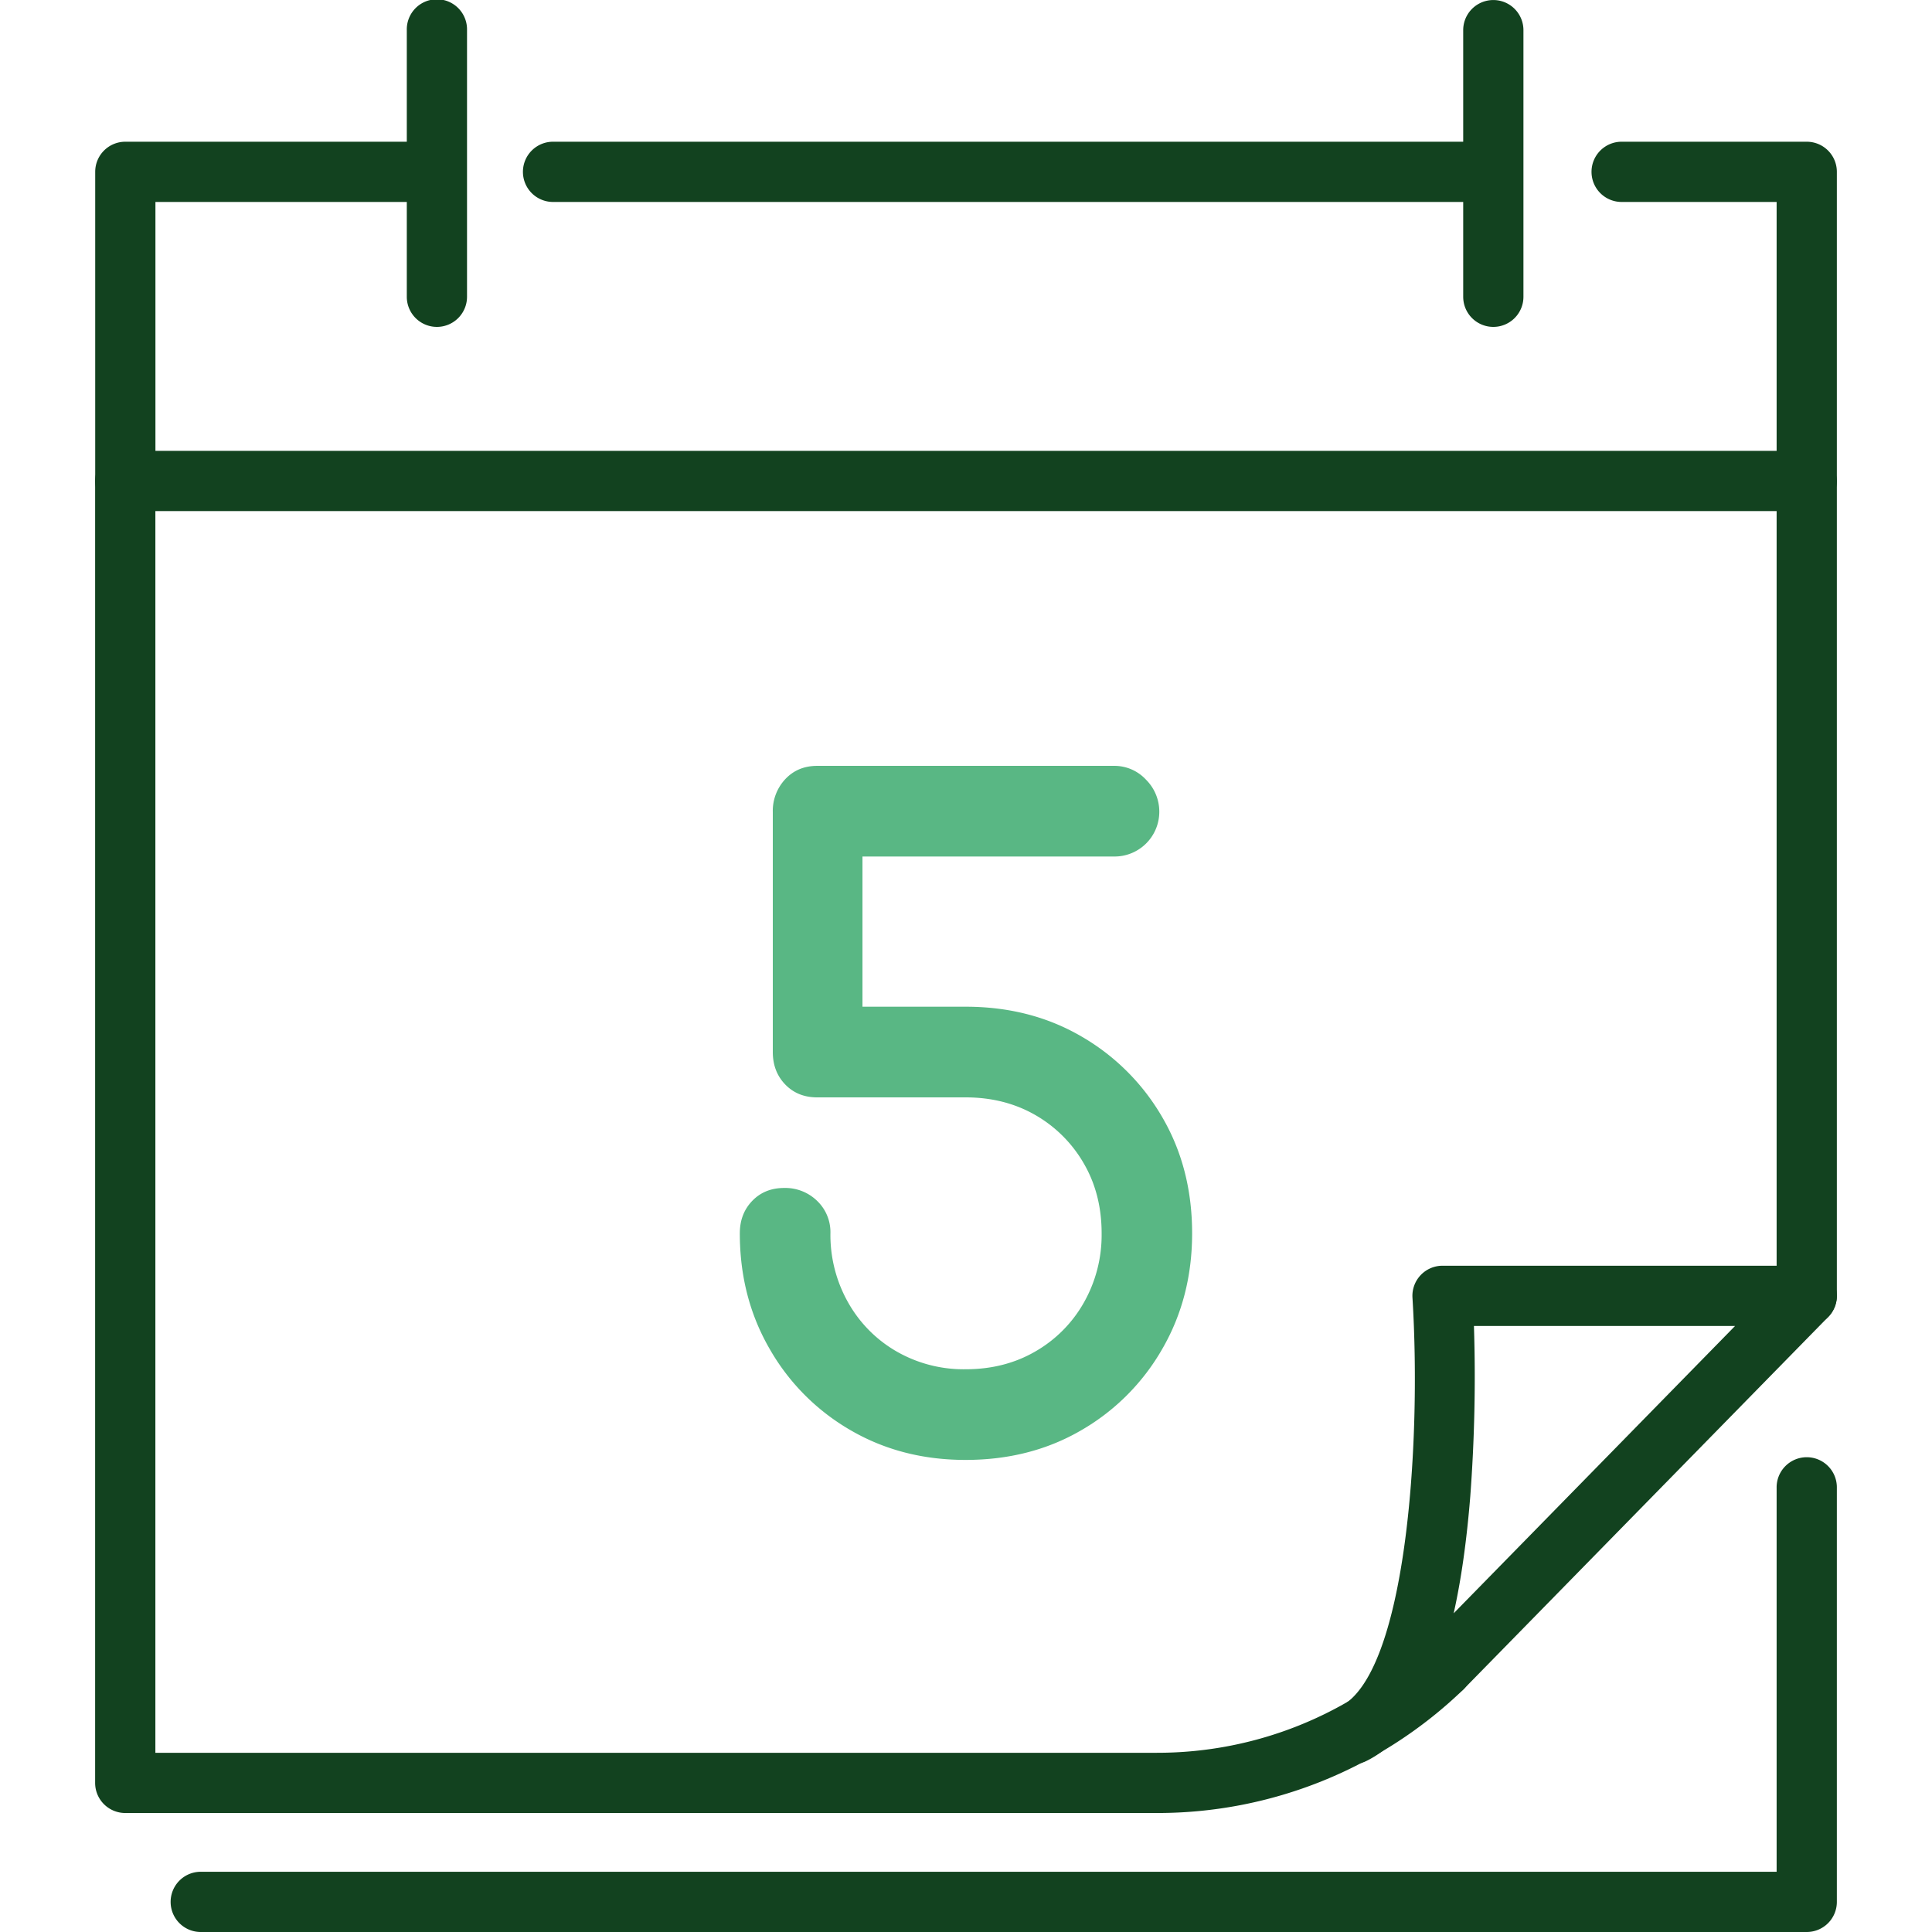 <svg xmlns="http://www.w3.org/2000/svg" id="Ebene_1" data-name="Ebene 1" viewBox="0 0 1000 1000"><defs><style>.cls-1{fill:#12421f;}.cls-2{fill:#59b784;}</style></defs><path class="cls-1" d="M935.17,686.31a15.59,15.59,0,0,1-15.59-15.59V248.93a15.59,15.59,0,0,1,31.17,0V670.72A15.58,15.58,0,0,1,935.17,686.31Z"></path><path class="cls-1" d="M935.17,264.52H64.86a15.58,15.58,0,0,1-15.58-15.59v-160A15.57,15.57,0,0,1,64.86,73.36h158a15.59,15.59,0,1,1,0,31.17H80.45V233.35H919.58V104.53H839.75a15.59,15.59,0,1,1,0-31.17h95.42a15.57,15.57,0,0,1,15.58,15.58v160A15.58,15.58,0,0,1,935.17,264.52Z"></path><path class="cls-1" d="M770.85,104.53H286.65a15.59,15.59,0,1,1,0-31.17h484.2a15.59,15.59,0,1,1,0,31.17Z"></path><path class="cls-1" d="M700.26,913.11a15.6,15.6,0,0,1-6.84-29.61c34-16.55,42.49-133.83,37.67-211.81a15.58,15.58,0,0,1,15.56-16.55H935.17a15.58,15.58,0,0,1,11.13,26.49L757.79,874.09a15.6,15.6,0,0,1-19.16,2.47c-8.34,17.18-18.84,28.77-31.55,35A15.57,15.57,0,0,1,700.26,913.11Zm62.65-226.8A828.64,828.64,0,0,1,761,774.66q-2.78,34.47-8.58,60.39L898.08,686.31Z"></path><path class="cls-1" d="M598.66,938.41H64.83a15.59,15.59,0,0,1-15.59-15.59V248.93a15.59,15.59,0,0,1,31.18,0V907.24H598.66A197,197,0,0,0,735.84,852a15.59,15.59,0,0,1,21.62,22.46A228,228,0,0,1,598.66,938.41Z"></path><path class="cls-1" d="M226.14,169.2a15.58,15.58,0,0,1-15.58-15.59v-138a15.59,15.59,0,1,1,31.17,0v138A15.59,15.59,0,0,1,226.14,169.2Z"></path><path class="cls-1" d="M772.94,169.2a15.59,15.59,0,0,1-15.59-15.59v-138a15.59,15.59,0,1,1,31.18,0v138A15.59,15.59,0,0,1,772.94,169.2Z"></path><path class="cls-1" d="M935.17,1000H104.3a15.59,15.59,0,1,1,0-31.17H919.58V770.24a15.59,15.59,0,1,1,31.17,0V984.41A15.58,15.58,0,0,1,935.17,1000Z"></path><path class="cls-2" d="M499.77,755.65q-33.12,0-59.57-15.41a113.54,113.54,0,0,1-41.86-42.09q-15.42-26.67-15.41-59.8,0-10.11,6.44-16.79t16.56-6.67a23.58,23.58,0,0,1,17,6.67,22.39,22.39,0,0,1,6.9,16.79,70.94,70.94,0,0,0,9.2,35.88,67.21,67.21,0,0,0,25.07,25.3,69.7,69.7,0,0,0,35.65,9.2q20.24,0,36.11-9.2A67.29,67.29,0,0,0,561,674.23a71,71,0,0,0,9.2-35.88q0-20.24-9.2-36.11a67.91,67.91,0,0,0-25.07-25.07Q520,568,499.77,568H423q-10.12,0-16.56-6.67T400,544.51V420.31a24,24,0,0,1,6.44-17q6.44-6.9,16.56-6.9H576.59a22.24,22.24,0,0,1,16.56,7.13,23.36,23.36,0,0,1,6.9,16.79,23.17,23.17,0,0,1-23.46,23H446.41v77.74h53.36q33.57,0,60,15.41a114.33,114.33,0,0,1,41.86,41.86q15.4,26.46,15.41,60,0,33.12-15.41,59.8a113.69,113.69,0,0,1-41.86,42.09Q533.34,755.66,499.77,755.65Z"></path></svg>